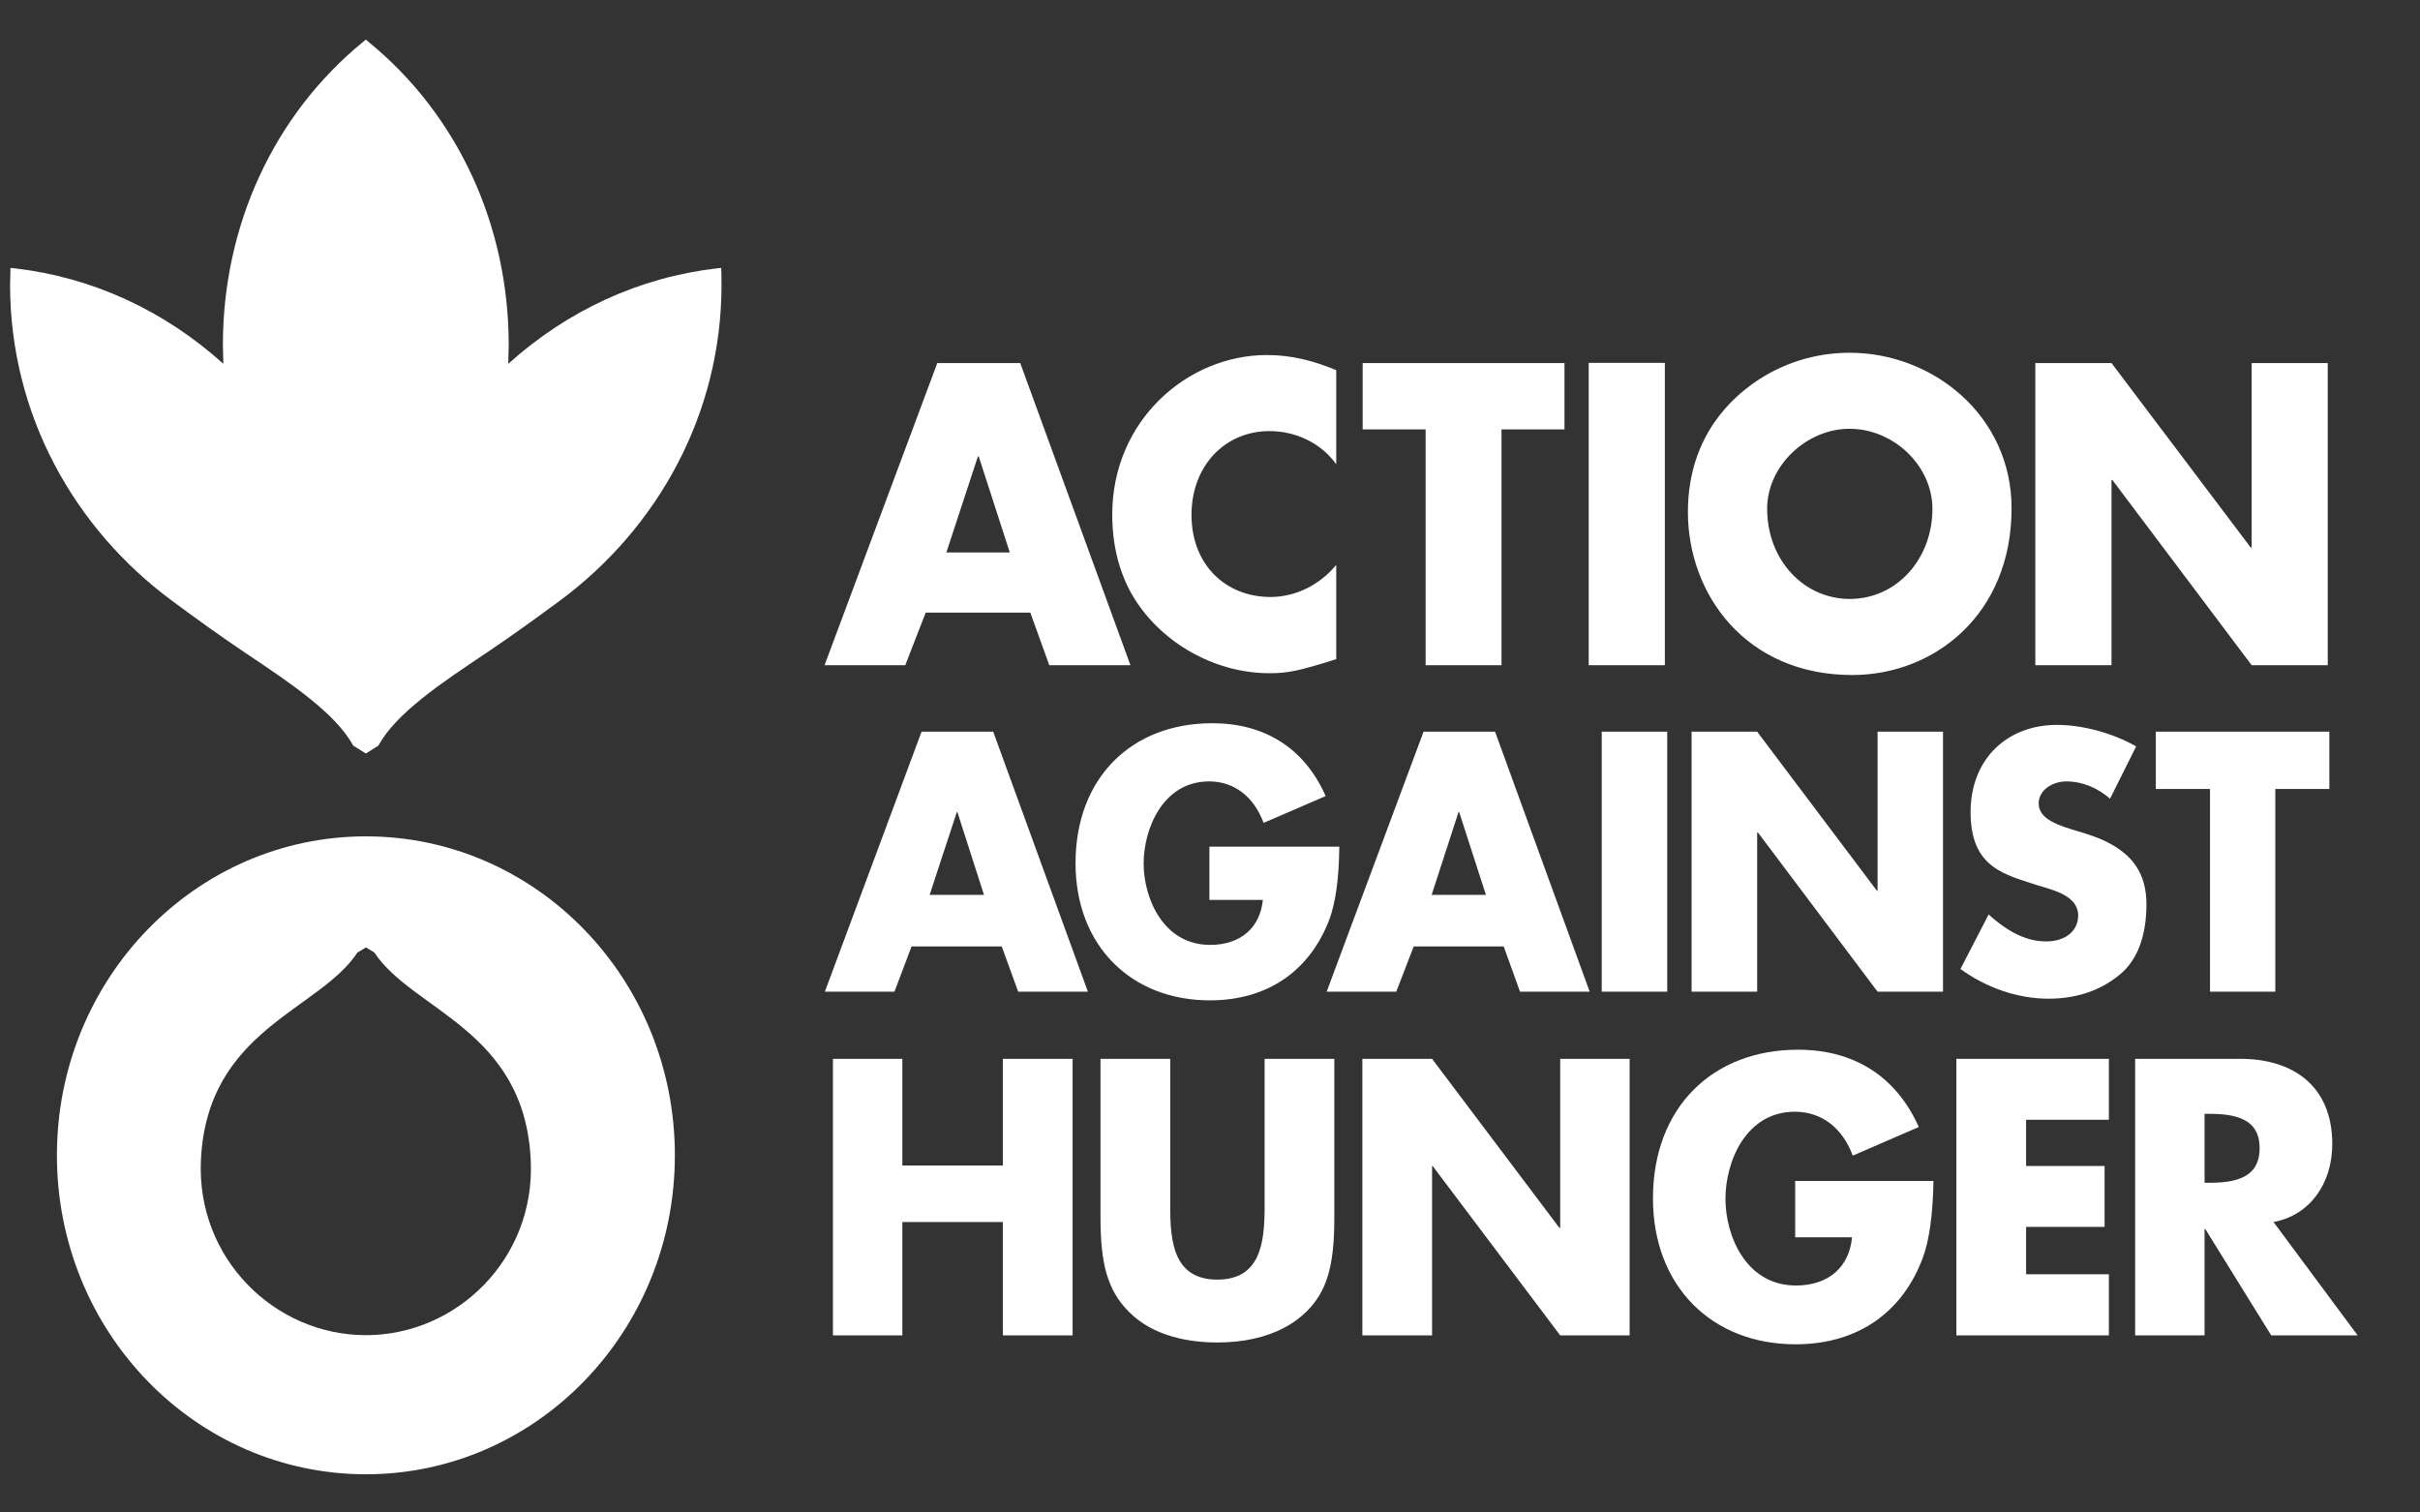 <?xml version="1.0" encoding="UTF-8"?>
<svg width="48px" height="30px" viewBox="0 0 48 30" version="1.1" xmlns="http://www.w3.org/2000/svg" xmlns:xlink="http://www.w3.org/1999/xlink">
    <rect x="0" y="0" width="48" height="30" fill="#333333" stroke="none"/>
    <title>Group 9</title>
    <g id="🖼️-Pages-Copy" stroke="none" stroke-width="1" fill="none" fill-rule="evenodd">
        <g id="Home-standard-Desktop" transform="translate(-255, -3253)" fill="#FFFFFF">
            <g id="member-agency-block" transform="translate(0, 3246.125)">
                <g id="Group-218" transform="translate(165, 0.875)">
                    <g id="Group-9" transform="translate(90.2, 6.785)">
                        <path d="M42.374,17.151 C42.374,17.785 42.191,18.257 41.856,18.537 C41.442,18.885 40.945,19.024 40.432,19.024 C39.815,19.024 39.195,18.804 38.685,18.435 L39.244,17.353 C39.658,17.728 40.022,17.888 40.386,17.888 C40.758,17.888 41.02,17.689 41.02,17.371 C41.02,16.983 40.52,16.866 40.237,16.782 C39.573,16.562 38.886,16.439 38.886,15.324 C38.886,14.272 39.608,13.593 40.601,13.593 C41.099,13.593 41.702,13.752 42.17,14.02 L41.652,15.057 C41.407,14.843 41.102,14.714 40.79,14.714 C40.499,14.714 40.237,14.894 40.237,15.147 C40.237,15.381 40.432,15.531 40.915,15.673 C41.169,15.748 41.399,15.817 41.597,15.919 C42.074,16.16 42.374,16.52 42.374,17.151 L42.374,17.151 Z M19.692,20.217 L21.075,20.217 L21.075,25.702 L19.692,25.702 L19.692,23.454 L17.698,23.454 L17.698,25.702 L16.321,25.702 L16.321,20.217 L17.698,20.217 L17.698,22.333 L19.692,22.333 L19.692,20.217 Z M19.197,8.267 L19.212,8.267 L19.829,10.173 L18.571,10.173 L19.197,8.267 Z M18.161,11.366 L20.236,11.366 L20.612,12.409 L22.222,12.409 L20.036,6.416 L18.391,6.416 L16.155,12.409 L17.756,12.409 L18.161,11.366 Z M18.239,16.965 L18.778,15.324 L18.79,15.324 L19.317,16.965 L18.239,16.965 Z M18.079,13.728 L16.161,18.885 L17.541,18.885 L17.881,17.987 L19.669,17.987 L19.995,18.885 L21.378,18.885 L19.5,13.728 L18.079,13.728 Z M24.883,20.217 L26.266,20.217 L26.266,23.363 C26.266,23.994 26.208,24.421 26.036,24.785 C25.721,25.425 24.996,25.843 23.945,25.843 C23.389,25.843 22.67,25.723 22.187,25.23 C21.768,24.806 21.628,24.289 21.628,23.363 L21.628,20.217 L23.011,20.217 L23.011,23.156 C23.011,23.859 23.087,24.596 23.945,24.596 C24.793,24.596 24.883,23.88 24.883,23.162 L24.883,20.217 Z M22.239,10.984 C21.992,10.539 21.861,10.017 21.861,9.421 C21.861,7.552 23.357,6.257 24.927,6.257 C25.413,6.257 25.849,6.368 26.304,6.557 L26.304,8.424 C26.004,8.003 25.503,7.766 24.979,7.766 C24.088,7.766 23.433,8.463 23.433,9.428 C23.433,10.404 24.097,11.056 25.002,11.056 C25.486,11.056 25.972,10.825 26.304,10.419 L26.304,12.289 C25.529,12.535 25.328,12.568 24.973,12.568 C23.873,12.568 22.778,11.937 22.239,10.984 L22.239,10.984 Z M37.041,13.728 L38.339,13.728 L38.339,18.885 L37.041,18.885 L34.668,15.727 L34.653,15.727 L34.653,18.885 L33.352,18.885 L33.352,13.728 L34.653,13.728 L37.029,16.884 L37.041,16.884 L37.041,13.728 Z M35.407,22.639 L38.15,22.639 C38.138,23.315 38.065,23.826 37.937,24.166 C37.544,25.221 36.674,25.879 35.413,25.879 C33.759,25.879 32.586,24.731 32.586,22.985 C32.586,21.184 33.765,20.036 35.463,20.036 C36.554,20.036 37.399,20.544 37.859,21.569 L36.549,22.137 C36.345,21.584 35.928,21.266 35.401,21.266 C34.429,21.266 34.024,22.254 34.024,22.994 C34.024,23.724 34.429,24.713 35.422,24.713 C36.068,24.713 36.482,24.346 36.534,23.757 L35.407,23.757 L35.407,22.639 Z M30.746,20.217 L32.123,20.217 L32.123,25.702 L30.746,25.702 L28.216,22.342 L28.205,22.342 L28.205,25.702 L26.822,25.702 L26.822,20.217 L28.205,20.217 L30.729,23.568 L30.746,23.568 L30.746,20.217 Z M38.604,20.217 L41.629,20.217 L41.629,21.425 L39.987,21.425 L39.987,22.342 L41.544,22.342 L41.544,23.55 L39.987,23.55 L39.987,24.49 L41.629,24.49 L41.629,25.702 L38.604,25.702 L38.604,20.217 Z M31.311,12.409 L32.822,12.409 L32.822,6.413 L31.311,6.413 L31.311,12.409 Z M36.484,7.72 C37.37,7.72 38.129,8.463 38.129,9.307 C38.129,10.308 37.416,11.095 36.49,11.095 C35.582,11.095 34.851,10.329 34.851,9.307 C34.851,8.448 35.637,7.72 36.484,7.72 L36.484,7.72 Z M36.537,12.604 C38.173,12.604 39.699,11.396 39.699,9.298 C39.699,7.459 38.138,6.212 36.49,6.212 C35.987,6.212 35.27,6.323 34.557,6.831 C34.249,7.059 33.279,7.796 33.279,9.37 C33.279,11.008 34.435,12.604 36.537,12.604 L36.537,12.604 Z M41.681,12.409 L40.17,12.409 L40.17,6.416 L41.681,6.416 L44.444,10.077 L44.461,10.077 L44.461,6.416 L45.97,6.416 L45.97,12.409 L44.461,12.409 L41.699,8.736 L41.681,8.736 L41.681,12.409 Z M43.635,18.885 L43.635,14.864 L42.56,14.864 L42.56,13.728 L46.002,13.728 L46.002,14.864 L44.93,14.864 L44.93,18.885 L43.635,18.885 Z M31.57,18.885 L32.869,18.885 L32.869,13.728 L31.57,13.728 L31.57,18.885 Z M23.788,16.009 L26.365,16.009 C26.359,16.643 26.289,17.124 26.17,17.446 C25.797,18.435 24.982,19.057 23.797,19.057 C22.239,19.057 21.133,17.975 21.133,16.337 C21.133,14.642 22.245,13.56 23.844,13.56 C24.868,13.56 25.666,14.038 26.094,15.005 L24.863,15.537 C24.67,15.017 24.28,14.714 23.782,14.714 C22.871,14.714 22.484,15.646 22.484,16.343 C22.484,17.028 22.871,17.957 23.803,17.957 C24.411,17.957 24.796,17.611 24.848,17.064 L23.788,17.064 L23.788,16.009 Z M28.077,7.732 L26.828,7.732 L26.828,6.416 L30.831,6.416 L30.831,7.732 L29.582,7.732 L29.582,12.409 L28.077,12.409 L28.077,7.732 Z M43.649,22.675 L43.527,22.675 L43.527,21.308 L43.649,21.308 C44.333,21.308 44.619,21.527 44.619,21.99 C44.619,22.456 44.325,22.675 43.649,22.675 L43.649,22.675 Z M44.895,23.454 C45.611,23.321 46.06,22.696 46.06,21.906 C46.06,20.77 45.3,20.217 44.237,20.217 L42.15,20.217 L42.15,25.702 L43.527,25.702 L43.527,23.592 L43.541,23.592 L44.849,25.702 L46.563,25.702 L44.895,23.454 Z M28.196,16.965 L28.729,15.324 L28.743,15.324 L29.273,16.965 L28.196,16.965 Z M28.036,13.728 L26.114,18.885 L27.494,18.885 L27.841,17.987 L29.625,17.987 L29.949,18.885 L31.331,18.885 L29.454,13.728 L28.036,13.728 Z" id="Fill-136"></path>
                        <path d="M7.058,25.698 L7.058,25.698 C5.25,25.698 3.695,24.177 3.785,22.229 C3.905,19.636 6.129,19.263 6.889,18.109 L7.058,18.007 L7.226,18.109 C7.986,19.263 10.208,19.636 10.327,22.229 C10.42,24.177 8.866,25.698 7.058,25.698 M7.058,15.804 C3.672,15.804 0.929,18.635 0.929,22.13 C0.929,25.628 3.672,28.457 7.058,28.457 C10.441,28.457 13.186,25.628 13.186,22.13 C13.186,18.635 10.441,15.804 7.058,15.804" id="Fill-137"></path>
                        <path d="M14.108,4.619 L14.105,4.529 L14.018,4.538 C12.487,4.715 11.063,5.368 9.881,6.431 L9.89,6.059 C9.89,3.682 8.879,1.491 7.112,0.048 L7.057,7.10542736e-14 L6.999,0.048 C5.235,1.491 4.221,3.682 4.221,6.059 L4.23,6.431 C3.051,5.368 1.625,4.715 0.096,4.538 L0.006,4.529 L0.006,4.619 L-7.79820652e-13,4.863 C-7.79820652e-13,7.42 1.258,9.689 3.217,11.135 C3.674,11.474 4.163,11.826 4.646,12.151 C5.575,12.773 6.451,13.359 6.807,14.005 L7.057,14.161 L7.304,14.005 C7.66,13.359 8.536,12.773 9.468,12.151 C9.951,11.826 10.437,11.474 10.897,11.135 C12.853,9.689 14.111,7.42 14.111,4.863 L14.108,4.619 Z" id="Fill-138"></path>
                    </g>
                </g>
            </g>
        </g>
    </g>
</svg>